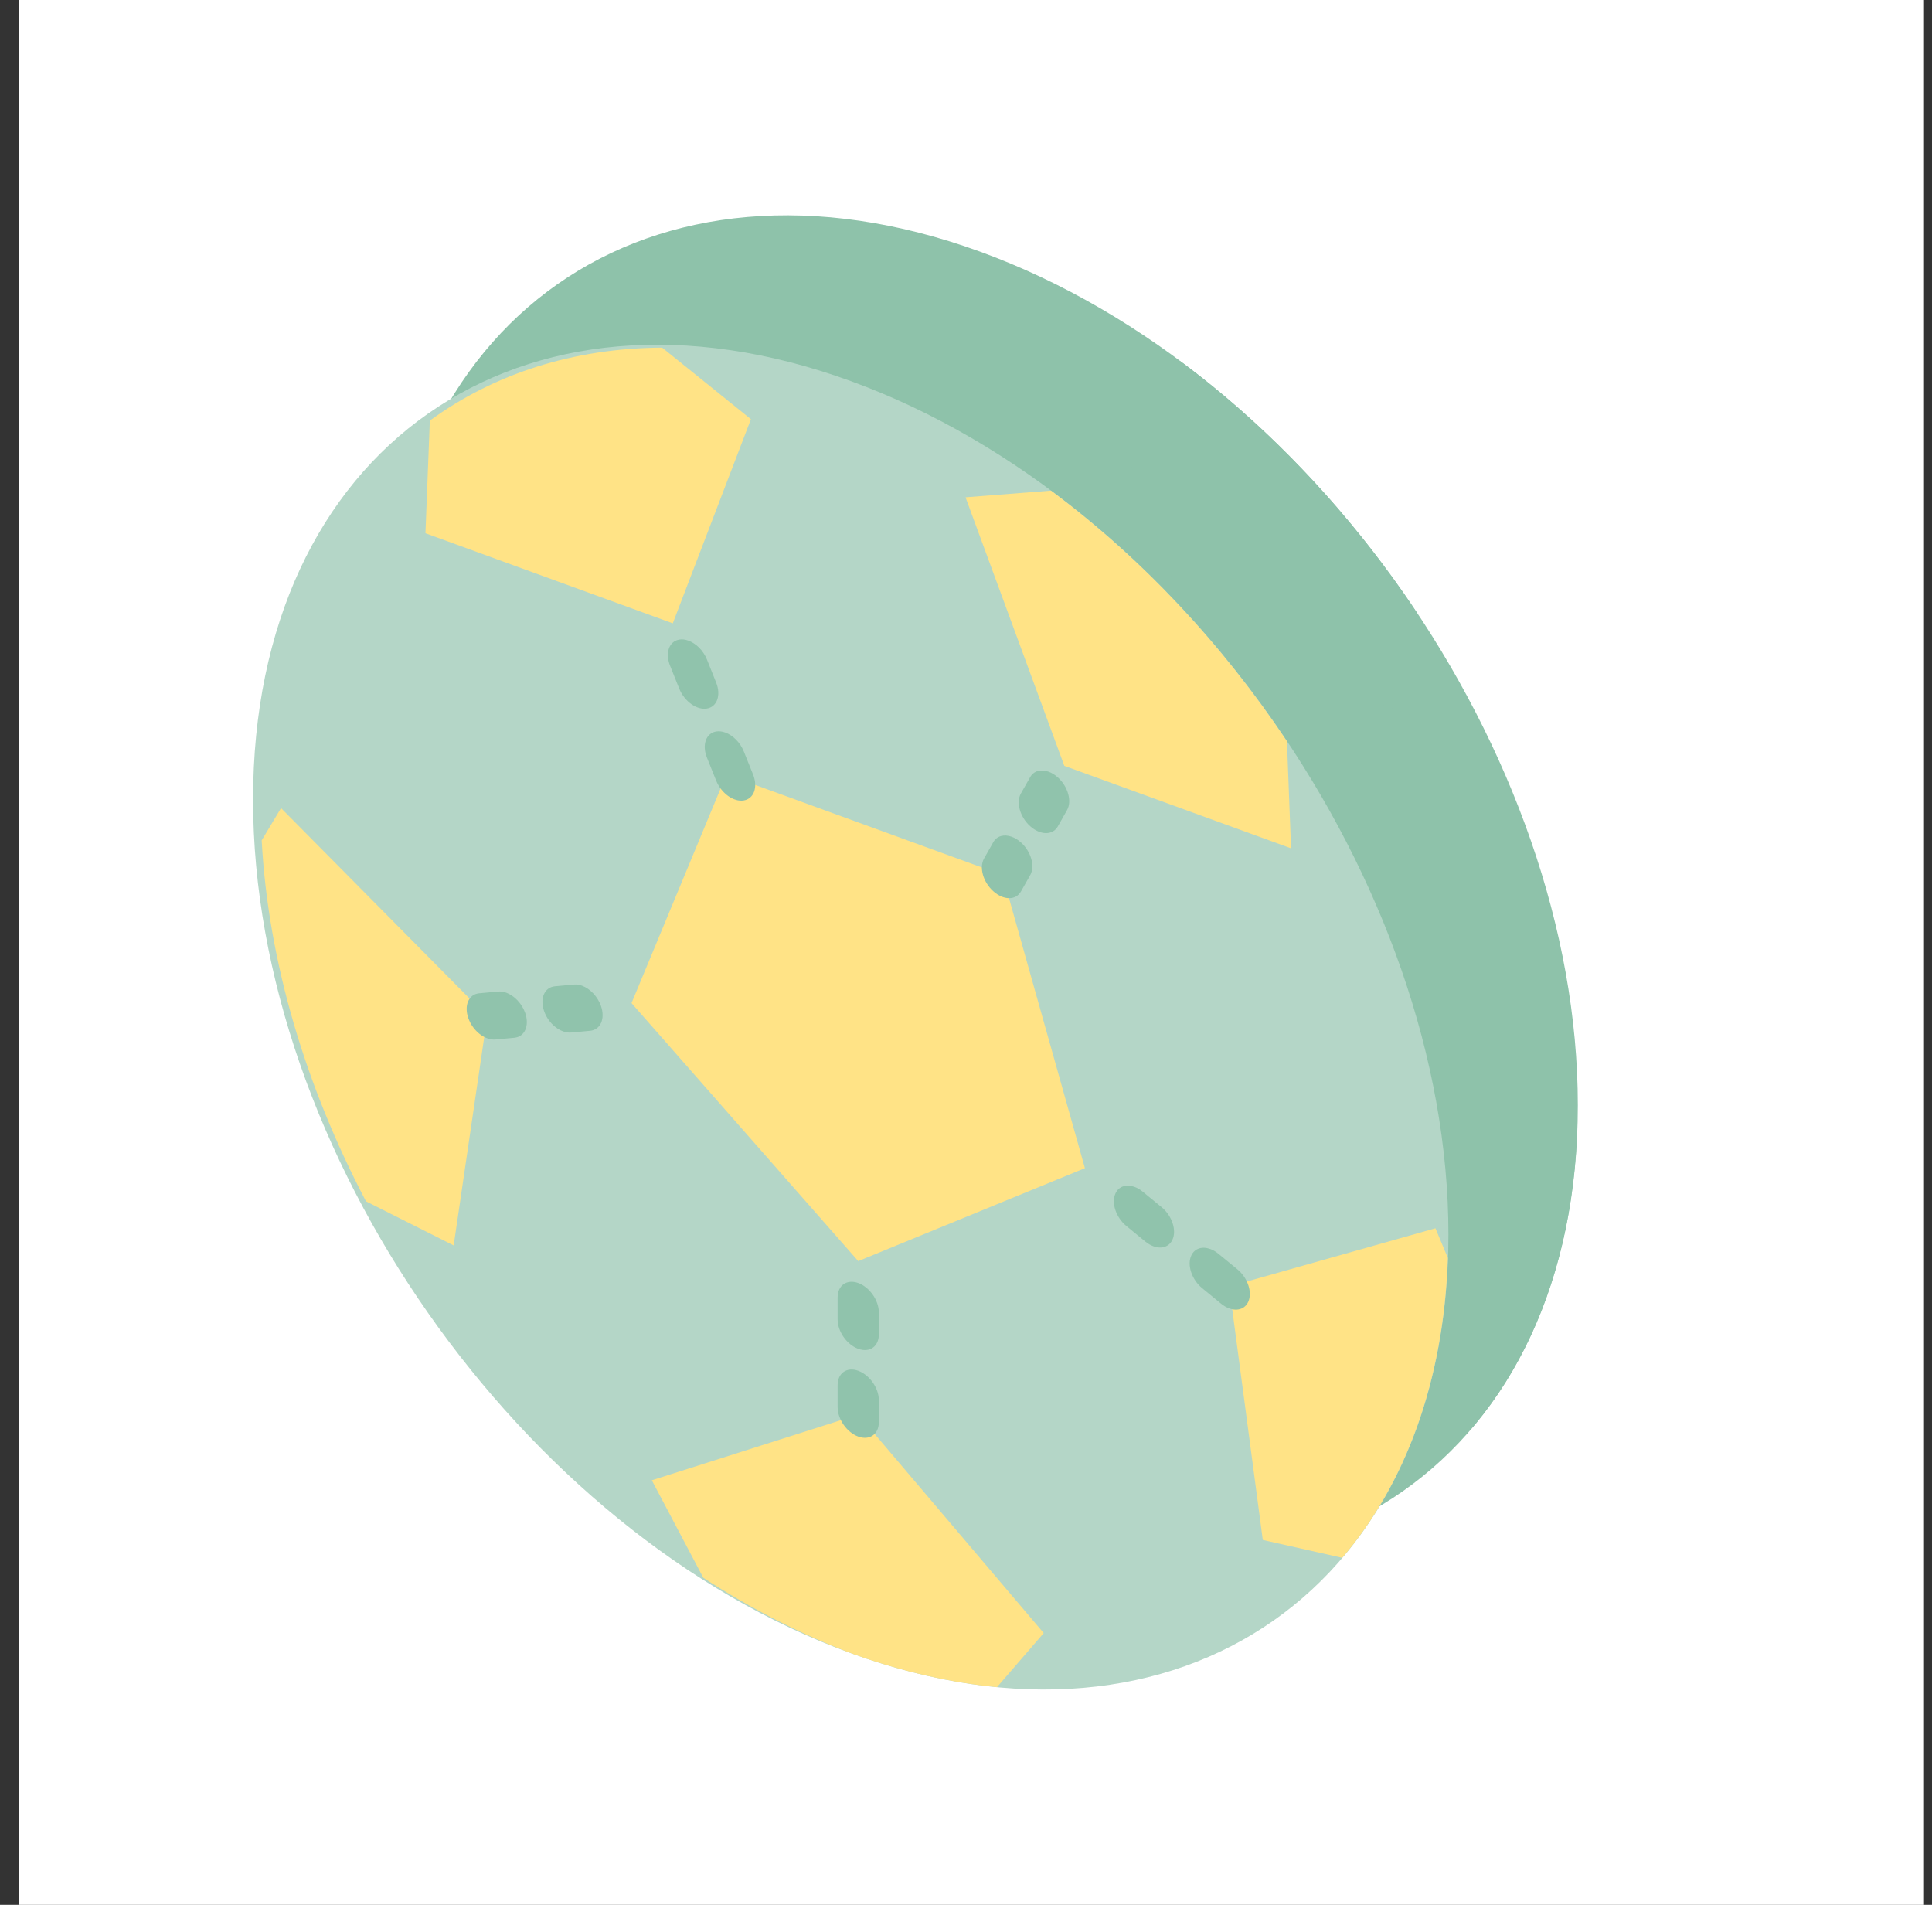 <svg width="71" height="70" viewBox="0 0 71 70" fill="none" xmlns="http://www.w3.org/2000/svg">
<rect x="0" y="0" width="71" height="70" fill="#333333" stroke="none"/>
<rect width="70" height="70" transform="translate(0.706)" fill="white"/>
<path d="M36.02 9.249C48.15 13.664 57.984 27.708 57.984 40.617C57.984 53.526 48.15 60.412 36.02 55.996C23.889 51.581 14.055 37.537 14.055 24.628C14.055 11.719 23.889 4.834 36.02 9.249Z" fill="#8EC2AA"/>
<path d="M43.111 55.259L41.395 57.245C39.718 57.084 37.963 56.688 36.157 56.043C34.236 55.331 32.374 54.377 30.601 53.227L28.709 49.645L36.295 47.231L43.111 55.259ZM22.662 32.597L21.427 41.014L18.206 39.393C15.994 35.176 14.613 30.607 14.372 26.125L15.083 24.94L22.662 32.597ZM57.963 41.476C57.804 46.027 56.395 49.782 54.081 52.493L51.162 51.836L49.928 42.521L57.507 40.382L57.963 41.476ZM44.626 38.173L36.295 41.589L27.963 32.109L31.451 23.706L41.596 27.399L44.626 38.173ZM32.351 10.65L29.479 18.152L20.39 14.841L20.551 10.702C22.91 8.979 25.823 8.039 29.088 8.021L32.351 10.65ZM43.378 13.276C46.715 15.753 49.678 18.929 52.05 22.488L52.2 26.418L43.868 23.39L40.238 13.521L43.378 13.276Z" fill="#8EC2AA"/>
<path d="M32.089 24.66C31.715 24.724 31.26 24.396 31.073 23.93L30.734 23.085C30.547 22.619 30.699 22.189 31.073 22.127C31.182 22.108 31.297 22.124 31.411 22.165C31.689 22.266 31.956 22.526 32.089 22.858L32.428 23.702C32.616 24.168 32.464 24.596 32.089 24.66Z" fill="#8EC2AA"/>
<path d="M30.734 21.282C30.36 21.346 29.905 21.018 29.717 20.552L29.379 19.707C29.192 19.241 29.343 18.812 29.717 18.749C29.826 18.731 29.942 18.746 30.055 18.787C30.333 18.888 30.601 19.148 30.734 19.48L31.072 20.325C31.26 20.79 31.109 21.22 30.734 21.282Z" fill="#8EC2AA"/>
<path d="M42.613 27.408L42.274 28.006C42.086 28.337 41.633 28.333 41.258 27.997C40.884 27.661 40.732 27.122 40.919 26.792L41.258 26.194C41.391 25.959 41.658 25.893 41.936 25.995C42.05 26.036 42.166 26.106 42.274 26.202C42.648 26.538 42.8 27.078 42.613 27.408Z" fill="#8EC2AA"/>
<path d="M43.629 25.615C43.442 25.946 42.987 25.942 42.613 25.606C42.239 25.27 42.087 24.731 42.274 24.401L42.613 23.803C42.746 23.568 43.013 23.503 43.291 23.604C43.405 23.645 43.521 23.715 43.629 23.811C44.003 24.147 44.155 24.686 43.968 25.016L43.629 25.615Z" fill="#8EC2AA"/>
<path d="M36.294 48.037C35.876 47.884 35.537 47.4 35.537 46.955V46.149C35.537 45.704 35.876 45.466 36.294 45.619C36.713 45.771 37.052 46.255 37.052 46.7V47.506C37.052 47.951 36.713 48.189 36.294 48.037Z" fill="#8EC2AA"/>
<path d="M36.294 44.812C35.876 44.66 35.537 44.176 35.537 43.731V42.925C35.537 42.48 35.876 42.242 36.294 42.395C36.713 42.547 37.052 43.031 37.052 43.476V44.282C37.052 44.727 36.713 44.965 36.294 44.812Z" fill="#8EC2AA"/>
<path d="M46.844 40.869L46.148 40.298C45.764 39.982 45.586 39.444 45.751 39.095C45.874 38.834 46.154 38.753 46.447 38.86C46.547 38.897 46.649 38.954 46.747 39.035L47.443 39.606C47.827 39.921 48.005 40.46 47.84 40.809C47.674 41.158 47.229 41.185 46.844 40.869Z" fill="#8EC2AA"/>
<path d="M50.624 43.092C50.459 43.442 50.013 43.468 49.629 43.153L48.933 42.582C48.549 42.267 48.371 41.728 48.536 41.379C48.659 41.118 48.939 41.037 49.232 41.144C49.332 41.181 49.434 41.239 49.532 41.319L50.228 41.89C50.611 42.205 50.789 42.743 50.624 43.092Z" fill="#8EC2AA"/>
<path d="M26.441 33.125L25.745 33.189C25.36 33.224 24.914 32.873 24.751 32.404C24.586 31.935 24.764 31.525 25.148 31.49L25.844 31.426C25.941 31.417 26.043 31.432 26.143 31.468C26.437 31.576 26.716 31.861 26.839 32.21C27.004 32.681 26.825 33.089 26.441 33.125Z" fill="#8EC2AA"/>
<path d="M23.657 33.381L22.961 33.446C22.575 33.479 22.13 33.129 21.966 32.66C21.801 32.192 21.98 31.783 22.363 31.747L23.059 31.682C23.157 31.674 23.259 31.689 23.358 31.725C23.652 31.832 23.932 32.118 24.055 32.467C24.219 32.936 24.04 33.346 23.657 33.381Z" fill="#8EC2AA"/>
<path d="M31.265 14.004C43.395 18.419 53.229 32.463 53.229 45.372C53.229 58.281 43.395 65.166 31.265 60.751C19.134 56.336 9.3 42.292 9.3 29.383C9.3 16.474 19.134 9.589 31.265 14.004Z" fill="#B4D6C7"/>
<path d="M38.356 60.013L36.639 62C34.962 61.838 33.208 61.444 31.402 60.799C29.481 60.086 27.619 59.132 25.846 57.981L23.954 54.399L31.54 51.986L38.356 60.013ZM17.907 37.352L16.672 45.768L13.45 44.147C11.239 39.931 9.858 35.362 9.617 30.881L10.328 29.696L17.907 37.352ZM53.208 46.23C53.05 50.782 51.64 54.537 49.326 57.247L46.407 56.591L45.173 47.276L52.752 45.137L53.208 46.23ZM39.87 42.928L31.54 46.344L23.208 36.863L26.696 28.46L36.841 32.153L39.87 42.928ZM27.596 15.404L24.724 22.907L15.635 19.596L15.796 15.457C18.155 13.734 21.068 12.794 24.333 12.775L27.596 15.404ZM38.623 18.03C41.96 20.508 44.923 23.684 47.295 27.242L47.445 31.174L39.113 28.144L35.483 18.275L38.623 18.03Z" fill="#FFE386"/>
<path d="M27.334 29.415C26.96 29.478 26.505 29.151 26.318 28.684L25.979 27.84C25.792 27.374 25.944 26.944 26.318 26.881C26.427 26.863 26.542 26.878 26.656 26.92C26.933 27.021 27.201 27.281 27.334 27.613L27.673 28.457C27.861 28.923 27.709 29.351 27.334 29.415Z" fill="#90C3AC"/>
<path d="M25.979 26.038C25.605 26.101 25.15 25.774 24.962 25.307L24.624 24.463C24.437 23.996 24.588 23.567 24.962 23.504C25.072 23.486 25.187 23.501 25.3 23.543C25.578 23.644 25.846 23.904 25.979 24.235L26.317 25.08C26.505 25.546 26.354 25.975 25.979 26.038Z" fill="#90C3AC"/>
<path d="M37.858 32.163L37.519 32.761C37.331 33.092 36.878 33.088 36.503 32.751C36.129 32.416 35.977 31.877 36.164 31.547L36.503 30.948C36.636 30.714 36.903 30.648 37.181 30.75C37.295 30.791 37.411 30.861 37.519 30.957C37.893 31.293 38.045 31.833 37.858 32.163Z" fill="#90C3AC"/>
<path d="M38.874 30.37C38.687 30.701 38.232 30.697 37.858 30.361C37.484 30.026 37.332 29.486 37.519 29.156L37.858 28.558C37.991 28.323 38.258 28.258 38.536 28.359C38.65 28.4 38.766 28.47 38.874 28.567C39.248 28.902 39.4 29.441 39.213 29.771L38.874 30.37Z" fill="#90C3AC"/>
<path d="M31.54 52.792C31.121 52.639 30.782 52.155 30.782 51.71V50.904C30.782 50.459 31.121 50.221 31.54 50.374C31.958 50.526 32.297 51.011 32.297 51.456V52.261C32.297 52.706 31.958 52.944 31.54 52.792Z" fill="#90C3AC"/>
<path d="M31.54 49.567C31.121 49.415 30.782 48.931 30.782 48.486V47.68C30.782 47.235 31.121 46.997 31.54 47.149C31.958 47.302 32.297 47.786 32.297 48.231V49.037C32.297 49.482 31.958 49.72 31.54 49.567Z" fill="#90C3AC"/>
<path d="M42.089 45.624L41.393 45.053C41.009 44.737 40.831 44.199 40.996 43.85C41.119 43.589 41.398 43.508 41.692 43.615C41.792 43.651 41.894 43.709 41.992 43.79L42.688 44.361C43.072 44.675 43.25 45.215 43.084 45.564C42.919 45.913 42.474 45.94 42.089 45.624Z" fill="#90C3AC"/>
<path d="M45.869 47.847C45.704 48.197 45.258 48.222 44.874 47.908L44.178 47.337C43.794 47.022 43.616 46.483 43.781 46.134C43.904 45.873 44.184 45.792 44.477 45.899C44.577 45.935 44.679 45.993 44.777 46.074L45.473 46.645C45.856 46.959 46.034 47.498 45.869 47.847Z" fill="#90C3AC"/>
<path d="M21.686 37.88L20.99 37.944C20.605 37.979 20.159 37.628 19.996 37.159C19.831 36.69 20.009 36.28 20.393 36.245L21.089 36.181C21.186 36.172 21.288 36.187 21.388 36.223C21.682 36.33 21.961 36.616 22.084 36.965C22.249 37.435 22.07 37.844 21.686 37.88Z" fill="#90C3AC"/>
<path d="M18.902 38.136L18.206 38.201C17.82 38.234 17.375 37.884 17.211 37.416C17.046 36.947 17.225 36.538 17.608 36.502L18.304 36.438C18.402 36.429 18.503 36.444 18.604 36.48C18.897 36.587 19.177 36.873 19.3 37.222C19.464 37.691 19.285 38.101 18.902 38.136Z" fill="#90C3AC"/>
</svg>
